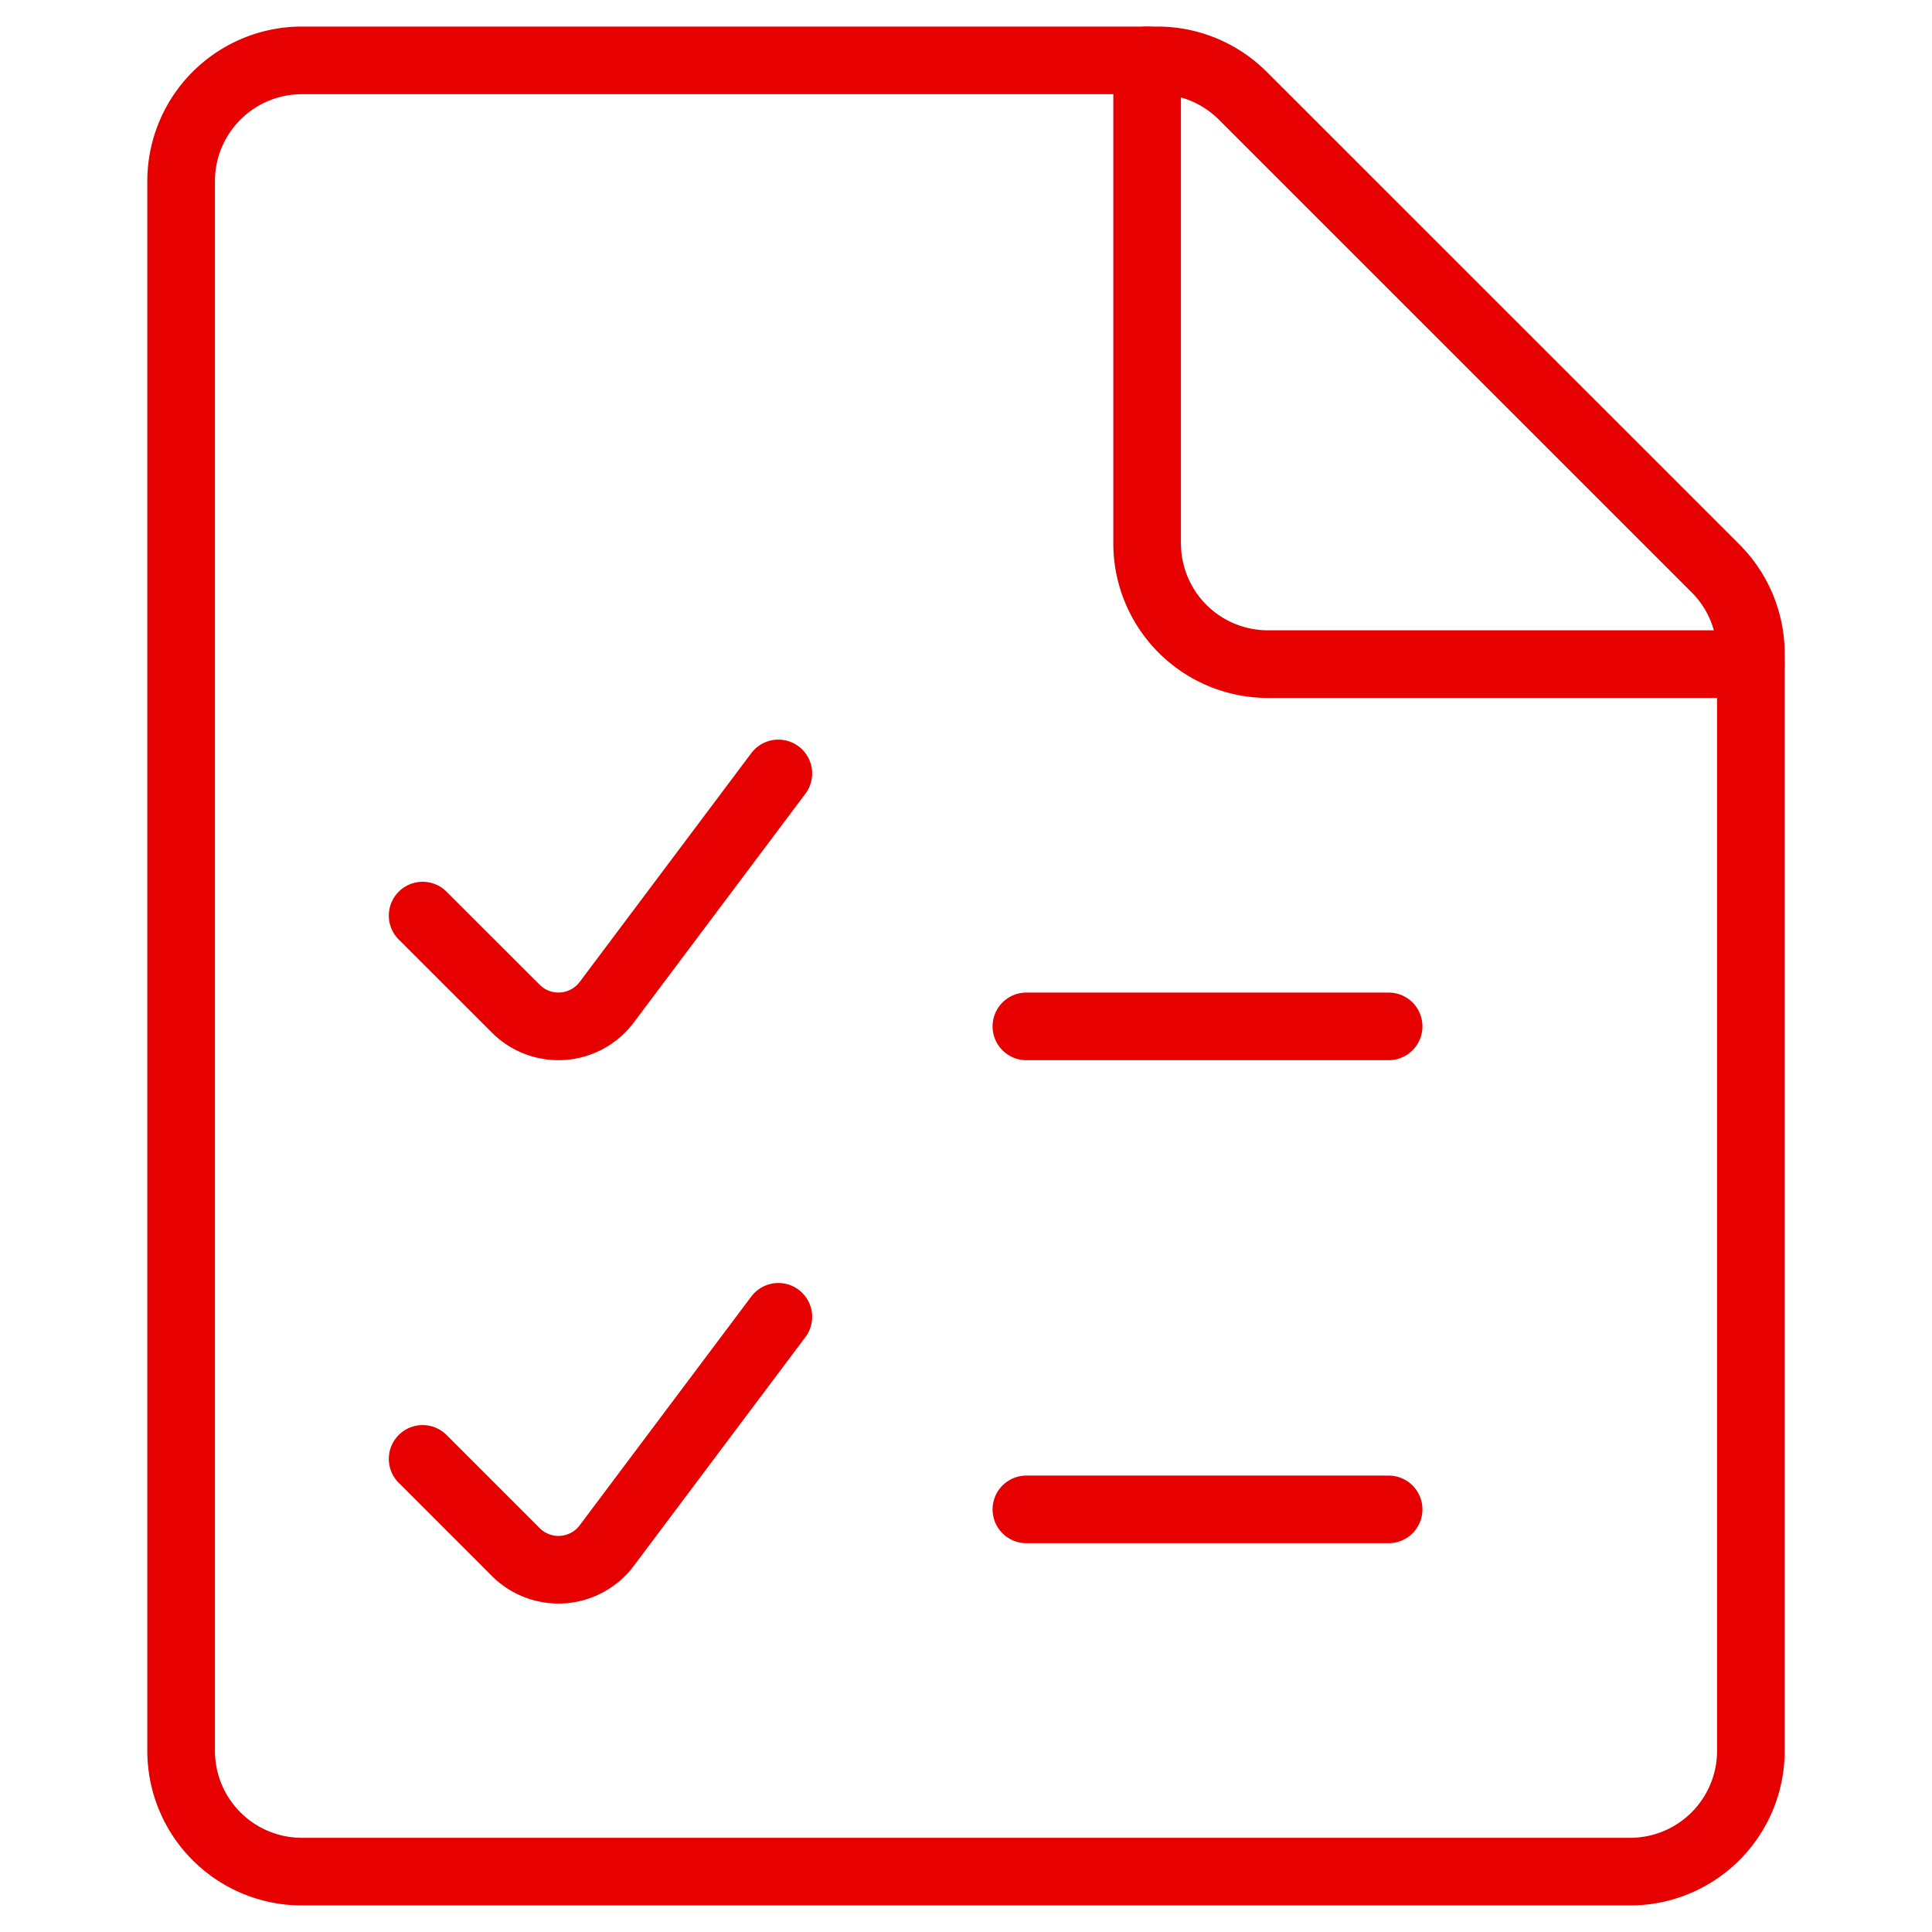 <svg xmlns="http://www.w3.org/2000/svg" xmlns:xlink="http://www.w3.org/1999/xlink" width="100" height="100" viewBox="0 0 100 100">
  <defs>
    <clipPath id="clip-ICON_MUFGRed_Intelligence">
      <rect width="100" height="100"/>
    </clipPath>
  </defs>
  <g id="ICON_MUFGRed_Intelligence" data-name="ICON MUFGRed – Intelligence" clip-path="url(#clip-ICON_MUFGRed_Intelligence)">
    <g id="Group_59" data-name="Group 59" transform="translate(6.25)">
      <g id="Group_60" data-name="Group 60">
        <path id="Path_89" data-name="Path 89" d="M82,88.25a6.252,6.252,0,0,1-6.25,6.25H7A6.252,6.252,0,0,1,.75,88.25V7A6.252,6.252,0,0,1,7,.75H51.287A6.251,6.251,0,0,1,55.7,2.579L80.171,27.046A6.244,6.244,0,0,1,82,31.463Z" transform="translate(2.375 2.375)" fill="none" stroke="#e60000" stroke-linecap="round" stroke-linejoin="round" stroke-width="3.5"/>
        <path id="Path_90" data-name="Path 90" d="M44,32H19a6.252,6.252,0,0,1-6.25-6.25V.75" transform="translate(40.375 2.375)" fill="none" stroke="#e60000" stroke-linecap="round" stroke-linejoin="round" stroke-width="3.5"/>
        <path id="Path_91" data-name="Path 91" d="M22.162,9.608,13.279,21.45a3.123,3.123,0,0,1-4.708.333L3.75,16.966" transform="translate(11.875 30.425)" fill="none" stroke="#e60000" stroke-linecap="round" stroke-linejoin="round" stroke-width="3.5"/>
        <path id="Path_92" data-name="Path 92" d="M22.162,16.358,13.279,28.2a3.123,3.123,0,0,1-4.708.333L3.75,23.712" transform="translate(11.875 51.8)" fill="none" stroke="#e60000" stroke-linecap="round" stroke-linejoin="round" stroke-width="3.5"/>
        <line id="Line_57" data-name="Line 57" x2="18.75" transform="translate(46.875 53.125)" fill="none" stroke="#e60000" stroke-linecap="round" stroke-linejoin="round" stroke-width="3.5"/>
        <line id="Line_58" data-name="Line 58" x2="18.75" transform="translate(46.875 78.125)" fill="none" stroke="#e60000" stroke-linecap="round" stroke-linejoin="round" stroke-width="3.5"/>
      </g>
    </g>
  </g>
</svg>
